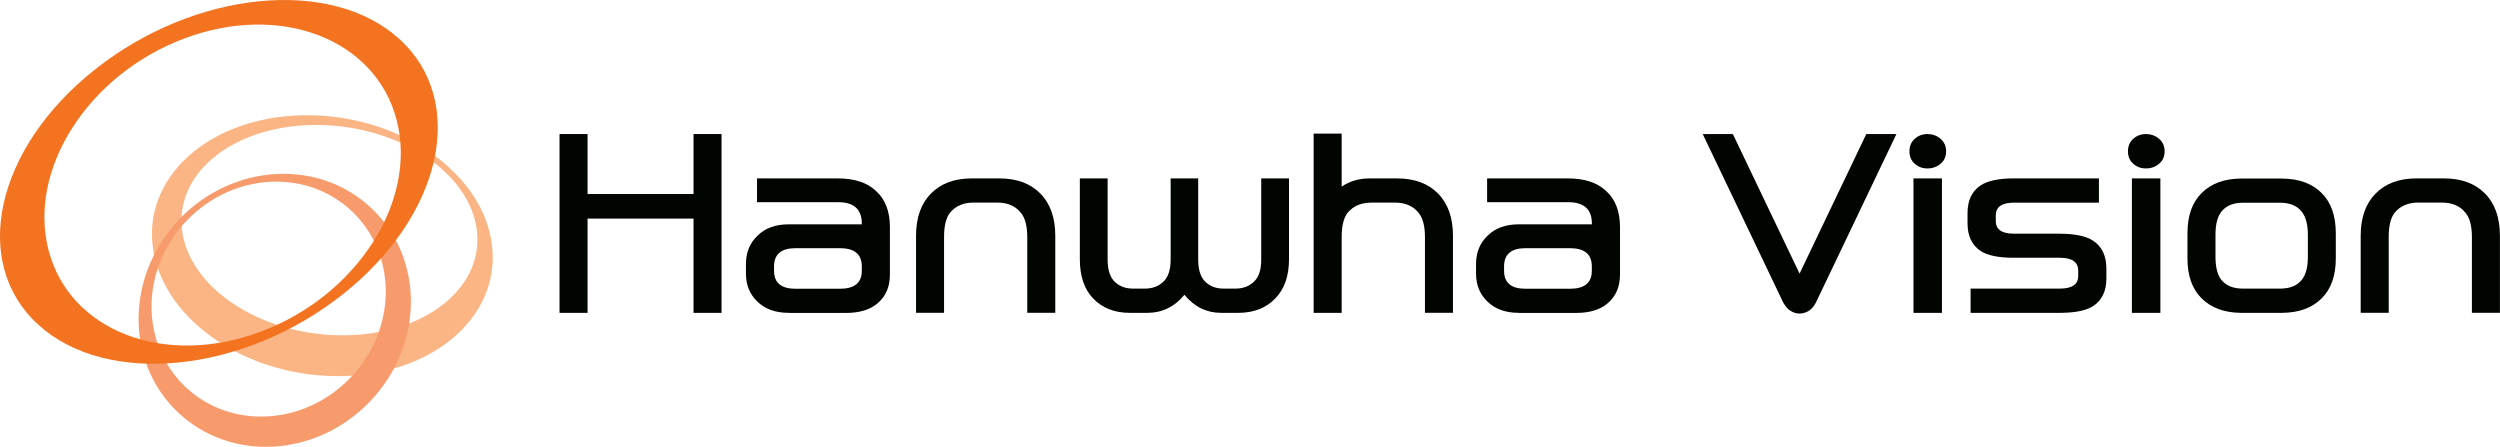<?xml version="1.0" encoding="UTF-8"?> <svg xmlns="http://www.w3.org/2000/svg" id="Layer_2" viewBox="0 0 318.52 56.93"><defs><style>.cls-1{fill:#f89b6c;}.cls-1,.cls-2,.cls-3,.cls-4{stroke-width:0px;}.cls-2{fill:#f37321;}.cls-3{fill:#fbb584;}.cls-4{fill:#000500;}</style></defs><g id="Layer_1-2"><path class="cls-3" d="M23.18,29.18c-.82-7.41,6.94-13.34,17.32-13.26,10.38.08,19.46,6.14,20.27,13.54.81,7.41-6.94,13.34-17.32,13.26-10.38-.07-19.46-6.14-20.27-13.53M62.71,31.48c-.94-9.18-11.38-16.7-23.34-16.8-11.96-.1-20.88,7.26-19.94,16.44.94,9.18,11.39,16.7,23.34,16.8,11.95.1,20.88-7.26,19.94-16.44"></path><path class="cls-1" d="M44.67,48.1c-5.89,6.16-15.34,6.67-21.1,1.14-5.77-5.52-5.67-14.98.22-21.13,5.89-6.15,15.34-6.66,21.1-1.14,5.76,5.52,5.67,14.98-.22,21.13M22.86,27.92c-6.84,7.14-6.95,18.14-.25,24.56,6.71,6.42,17.69,5.82,24.53-1.33,6.85-7.15,6.96-18.15.25-24.56-6.7-6.41-17.69-5.82-24.53,1.33"></path><path class="cls-2" d="M23.49,4.9c12.24-4.59,24.35.06,27.04,10.37,2.7,10.31-5.05,22.4-17.3,26.98-12.24,4.6-24.35-.05-27.04-10.36C3.5,21.57,11.25,9.49,23.49,4.9M12.12,8.84C-.59,18.89-3.82,33.47,4.89,41.38c8.71,7.92,26.07,6.18,38.77-3.87,12.7-10.05,15.94-24.63,7.22-32.54C42.17-2.95,24.82-1.22,12.12,8.84"></path><path class="cls-4" d="M91.93,17.08v22.78h-3.57v-12.01h-13.5v12.01h-3.57v-22.78h3.57v7.64h13.5v-7.64h3.57Z"></path><path class="cls-4" d="M100.49,39.86c-1.66,0-2.98-.47-3.96-1.4-.99-.93-1.49-2.13-1.49-3.6v-1.22c0-1.49.5-2.7,1.49-3.63.97-.95,2.29-1.43,3.96-1.43h9.31v-.09c0-1.82-1-2.73-3-2.73h-10.35v-3.03h10.29c2.14,0,3.78.54,4.91,1.64,1.15,1.05,1.73,2.58,1.73,4.58v6.04c0,1.55-.52,2.77-1.58,3.66-.95.81-2.29,1.22-4.01,1.22h-7.29ZM107.01,31.62h-5.65c-1.82,0-2.74.77-2.74,2.32v.56c0,1.53.91,2.29,2.74,2.29h5.65c1.86,0,2.79-.76,2.79-2.29v-.56c0-1.55-.93-2.32-2.79-2.32Z"></path><path class="cls-4" d="M123.81,22.73h3.51c2.22,0,3.96.64,5.23,1.93,1.27,1.29,1.9,3.08,1.9,5.38v9.81h-3.57v-9.64c0-1.43-.28-2.47-.83-3.12-.69-.85-1.69-1.28-3-1.28h-3.03c-1.27,0-2.26.43-2.97,1.28-.52.65-.77,1.69-.77,3.12v9.64h-3.57v-9.81c0-2.3.63-4.09,1.9-5.38,1.27-1.29,3-1.93,5.2-1.93Z"></path><path class="cls-4" d="M150.9,37.57c-1.27,1.53-2.84,2.29-4.73,2.29h-2.2c-1.98,0-3.56-.62-4.73-1.87-1.11-1.17-1.66-2.83-1.66-4.97v-10.29h3.54v10.32c0,1.25.27,2.16.8,2.74.61.65,1.42.98,2.41.98h1.55c1.01,0,1.82-.33,2.44-.98.55-.57.83-1.49.83-2.74v-10.32h3.51v10.32c0,1.25.27,2.16.8,2.74.61.65,1.42.98,2.41.98h1.55c1.01,0,1.82-.33,2.44-.98.56-.57.83-1.49.83-2.74v-10.32h3.54v10.29c0,2.14-.58,3.8-1.72,4.97-1.17,1.25-2.76,1.87-4.76,1.87h-2.17c-1.84,0-3.4-.76-4.67-2.29Z"></path><path class="cls-4" d="M174.68,25.82c-1.27,0-2.26.43-2.97,1.28-.52.65-.77,1.69-.77,3.12v9.64h-3.57v-22.84h3.57v6.75c1.03-.69,2.21-1.04,3.54-1.04h3.51c2.22,0,3.96.64,5.23,1.93,1.27,1.29,1.9,3.08,1.9,5.38v9.81h-3.57v-9.64c0-1.43-.28-2.47-.83-3.12-.69-.85-1.69-1.28-3-1.28h-3.03Z"></path><path class="cls-4" d="M193.51,39.86c-1.67,0-2.98-.47-3.96-1.4-.99-.93-1.49-2.13-1.49-3.6v-1.22c0-1.49.5-2.7,1.49-3.63.97-.95,2.29-1.43,3.96-1.43h9.31v-.09c0-1.82-1-2.73-3-2.73h-10.35v-3.03h10.29c2.14,0,3.78.54,4.91,1.64,1.15,1.05,1.73,2.58,1.73,4.58v6.04c0,1.55-.53,2.77-1.58,3.66-.95.81-2.29,1.22-4.01,1.22h-7.29ZM200.02,31.62h-5.65c-1.82,0-2.74.77-2.74,2.32v.56c0,1.53.91,2.29,2.74,2.29h5.65c1.86,0,2.79-.76,2.79-2.29v-.56c0-1.55-.93-2.32-2.79-2.32Z"></path><path class="cls-4" d="M229.28,39.95c-.4,0-.77-.11-1.13-.33-.36-.22-.67-.58-.95-1.07l-10.26-21.47h3.84l8.5,17.78,8.5-17.78h3.84l-10.26,21.47c-.26.5-.57.85-.94,1.07-.37.22-.75.33-1.14.33Z"></path><path class="cls-4" d="M247.95,19.28c0,.66-.23,1.18-.7,1.58-.47.4-1.03.6-1.68.6s-1.17-.2-1.62-.6c-.45-.4-.67-.92-.67-1.58s.22-1.18.67-1.59c.45-.41.99-.61,1.62-.61s1.21.2,1.68.61c.47.41.7.94.7,1.59ZM243.79,39.86v-17.13h3.63v17.13h-3.63Z"></path><path class="cls-4" d="M262.46,29.78c1.92,0,3.33.3,4.22.89,1.13.75,1.69,1.93,1.69,3.54v1.28c0,1.59-.56,2.76-1.69,3.51-.89.57-2.31.86-4.25.86h-11.36v-3.09h11.36c1.57,0,2.35-.54,2.35-1.61v-.68c0-1.09-.78-1.64-2.35-1.64h-5.89c-1.9,0-3.3-.29-4.19-.86-1.11-.75-1.67-1.92-1.67-3.51v-1.31c0-1.63.56-2.81,1.67-3.54.89-.59,2.29-.89,4.19-.89h10.88v3.09h-10.82c-1.55,0-2.32.54-2.32,1.63v.71c0,1.07.76,1.61,2.29,1.61h5.89Z"></path><path class="cls-4" d="M275.79,19.28c0,.66-.23,1.18-.7,1.58-.47.4-1.03.6-1.68.6s-1.17-.2-1.62-.6c-.45-.4-.67-.92-.67-1.58s.22-1.18.67-1.59c.45-.41.99-.61,1.62-.61s1.21.2,1.68.61c.47.41.7.94.7,1.59ZM271.62,39.86v-17.13h3.63v17.13h-3.63Z"></path><path class="cls-4" d="M290.77,39.86h-5.26c-2.12-.02-3.79-.64-5-1.84-1.21-1.19-1.81-2.89-1.81-5.11v-3.18c0-2.24.6-3.95,1.81-5.14,1.21-1.21,2.87-1.82,5-1.84h5.26c2.14.02,3.82.63,5.02,1.84,1.21,1.19,1.81,2.9,1.81,5.14v3.18c0,2.22-.6,3.92-1.81,5.11-1.21,1.21-2.88,1.82-5.02,1.84ZM290.51,36.77c1.27,0,2.2-.39,2.79-1.16.5-.65.74-1.62.74-2.88v-2.8c0-1.29-.25-2.26-.74-2.91-.59-.79-1.53-1.19-2.79-1.19h-4.76c-1.25,0-2.17.4-2.77,1.19-.48.65-.71,1.62-.71,2.91v2.8c0,1.27.24,2.23.71,2.88.6.77,1.52,1.16,2.77,1.16h4.76Z"></path><path class="cls-4" d="M307.87,22.73h3.51c2.22,0,3.96.64,5.23,1.93,1.27,1.29,1.9,3.08,1.9,5.38v9.81h-3.57v-9.64c0-1.43-.28-2.47-.83-3.12-.69-.85-1.69-1.28-3-1.28h-3.03c-1.27,0-2.26.43-2.97,1.28-.52.65-.77,1.69-.77,3.12v9.64h-3.57v-9.81c0-2.3.63-4.09,1.9-5.38,1.27-1.29,3-1.93,5.2-1.93Z"></path></g></svg> 